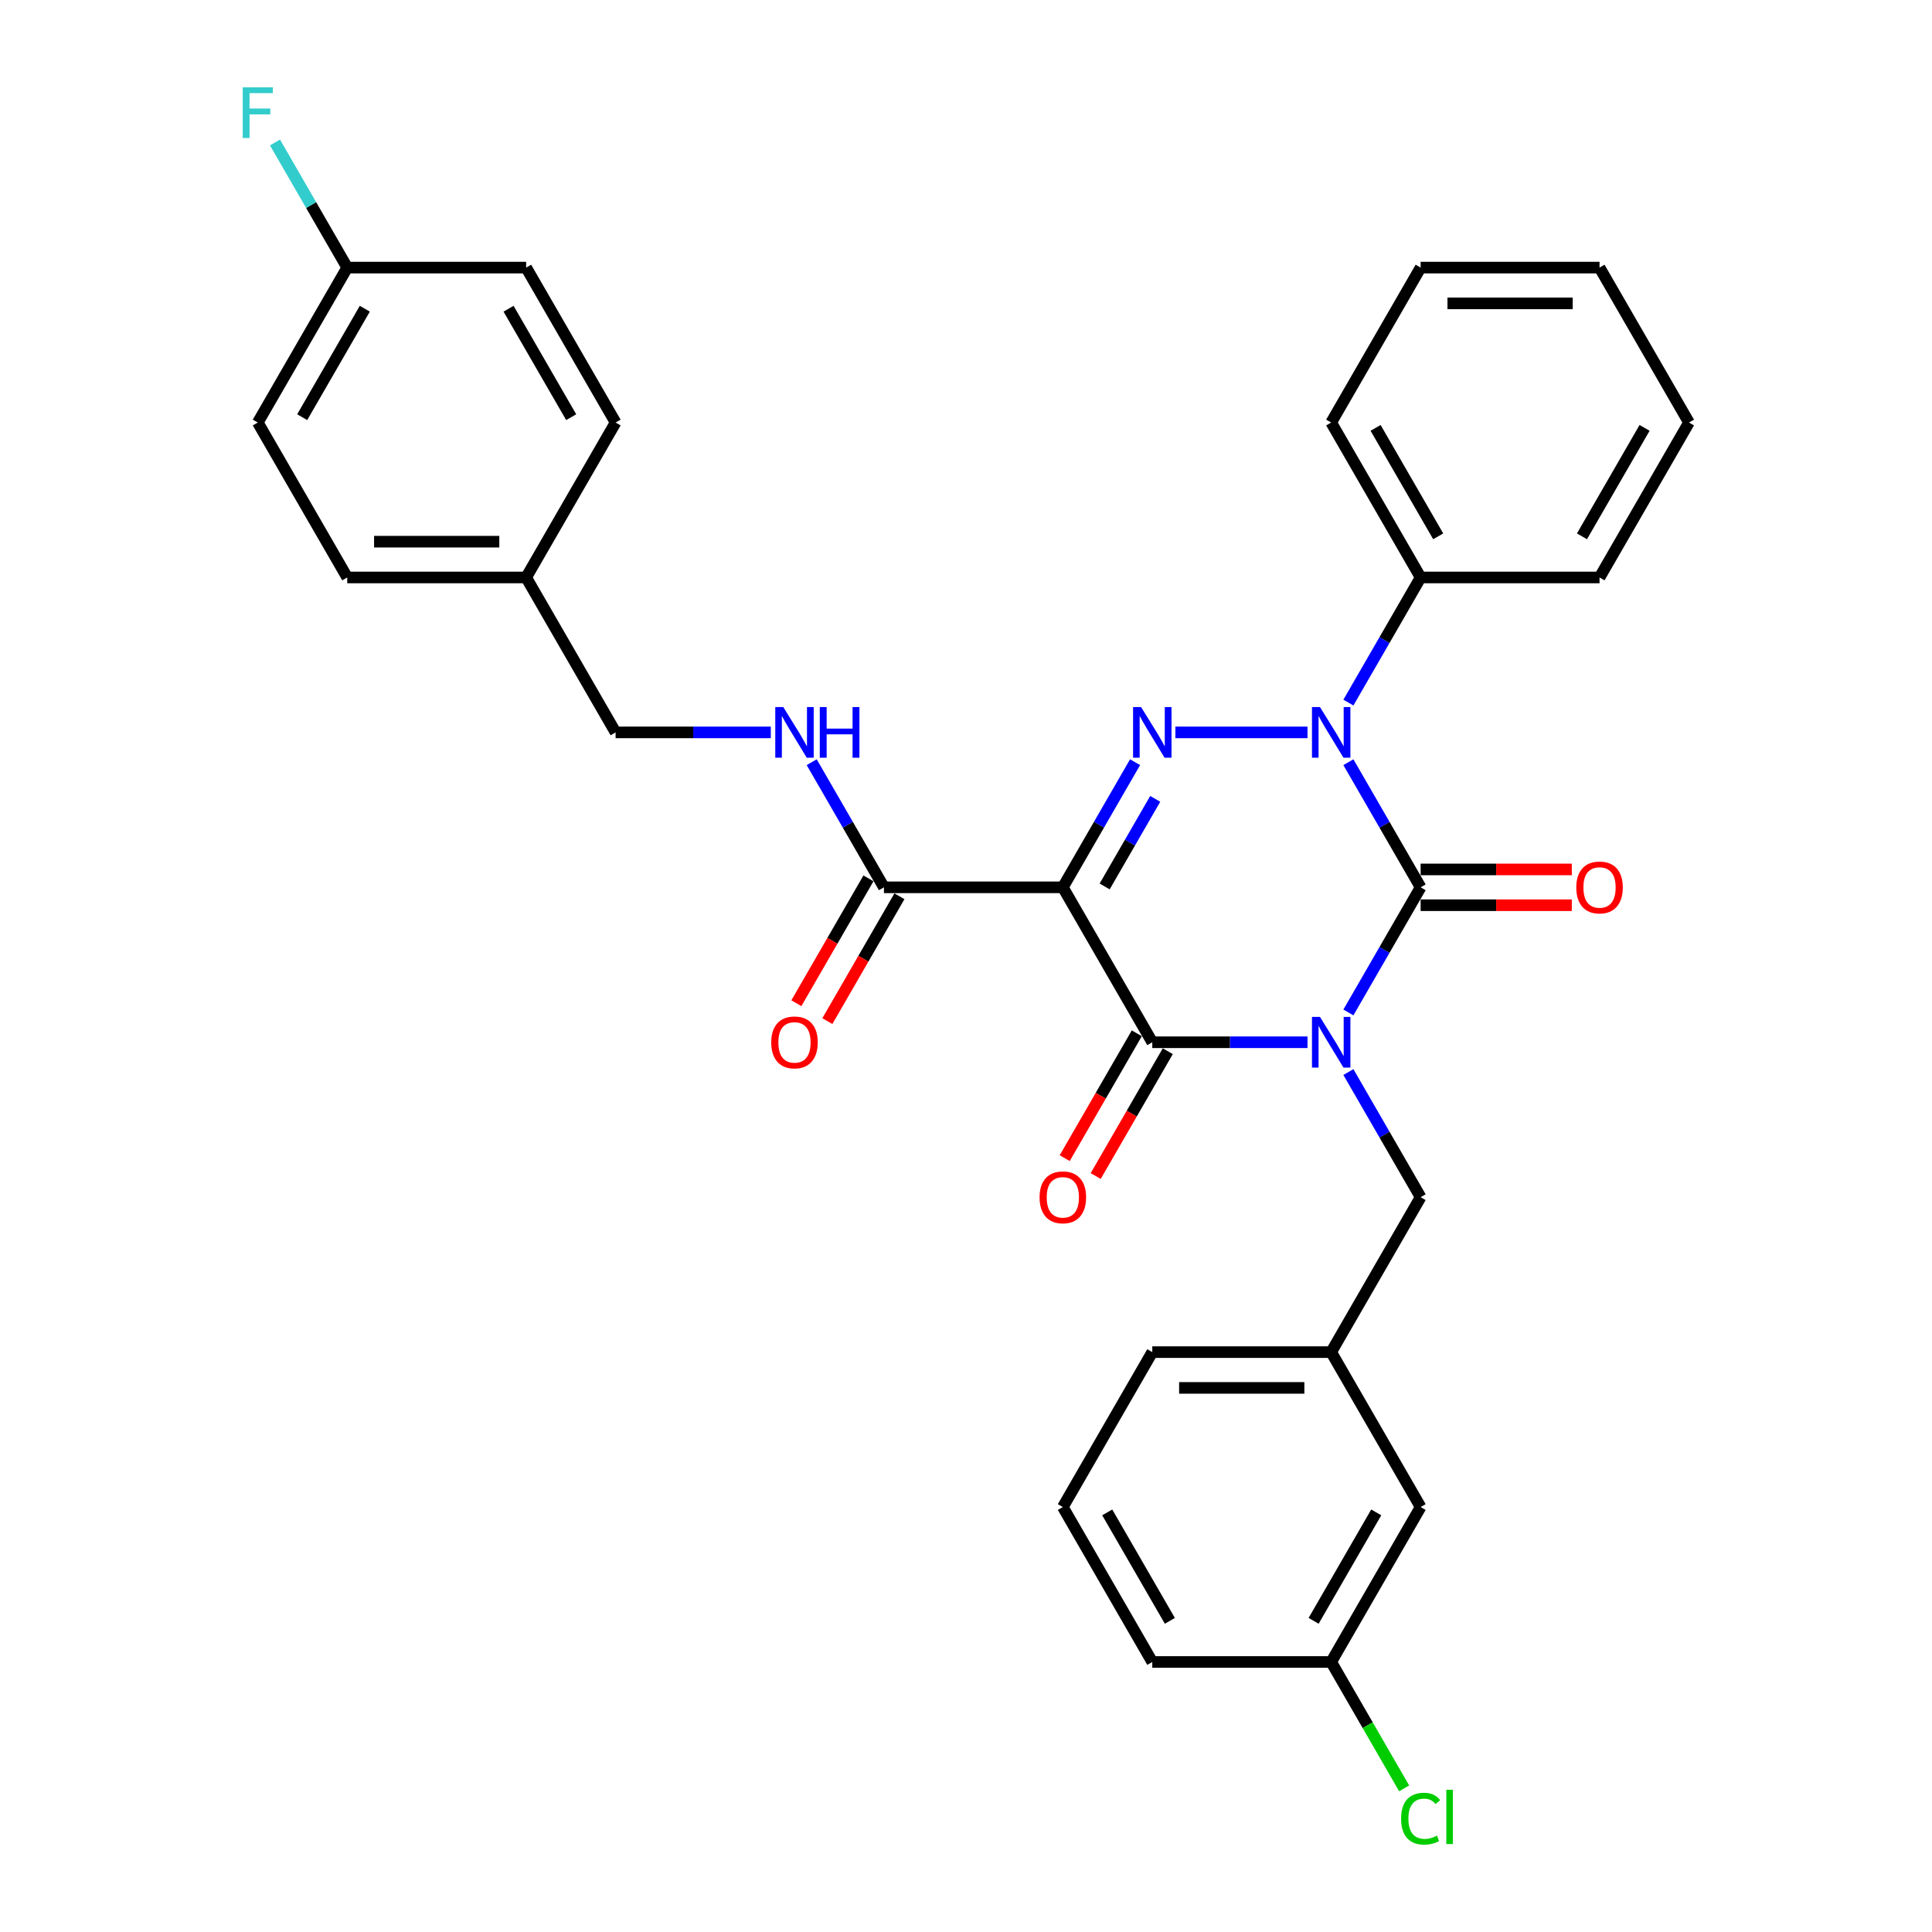 <?xml version='1.0' encoding='iso-8859-1'?>
<svg version='1.1' baseProfile='full'
              xmlns='http://www.w3.org/2000/svg'
                      xmlns:rdkit='http://www.rdkit.org/xml'
                      xmlns:xlink='http://www.w3.org/1999/xlink'
                  xml:space='preserve'
width='1000px' height='1000px' viewBox='0 0 1000 1000'>
<!-- END OF HEADER -->
<rect style='opacity:1.0;fill:#FFFFFF;stroke:none' width='1000' height='1000' x='0' y='0'> </rect>
<path class='bond-0' d='M 697.927,524.043 L 716.623,491.66' style='fill:none;fill-rule:evenodd;stroke:#0000FF;stroke-width:6px;stroke-linecap:butt;stroke-linejoin:miter;stroke-opacity:1' />
<path class='bond-0' d='M 716.623,491.66 L 735.319,459.277' style='fill:none;fill-rule:evenodd;stroke:#000000;stroke-width:6px;stroke-linecap:butt;stroke-linejoin:miter;stroke-opacity:1' />
<path class='bond-1' d='M 676.76,539.469 L 636.591,539.469' style='fill:none;fill-rule:evenodd;stroke:#0000FF;stroke-width:6px;stroke-linecap:butt;stroke-linejoin:miter;stroke-opacity:1' />
<path class='bond-1' d='M 636.591,539.469 L 596.422,539.469' style='fill:none;fill-rule:evenodd;stroke:#000000;stroke-width:6px;stroke-linecap:butt;stroke-linejoin:miter;stroke-opacity:1' />
<path class='bond-2' d='M 697.927,554.896 L 716.623,587.279' style='fill:none;fill-rule:evenodd;stroke:#0000FF;stroke-width:6px;stroke-linecap:butt;stroke-linejoin:miter;stroke-opacity:1' />
<path class='bond-2' d='M 716.623,587.279 L 735.319,619.662' style='fill:none;fill-rule:evenodd;stroke:#000000;stroke-width:6px;stroke-linecap:butt;stroke-linejoin:miter;stroke-opacity:1' />
<path class='bond-3' d='M 735.319,459.277 L 716.623,426.894' style='fill:none;fill-rule:evenodd;stroke:#000000;stroke-width:6px;stroke-linecap:butt;stroke-linejoin:miter;stroke-opacity:1' />
<path class='bond-3' d='M 716.623,426.894 L 697.927,394.512' style='fill:none;fill-rule:evenodd;stroke:#0000FF;stroke-width:6px;stroke-linecap:butt;stroke-linejoin:miter;stroke-opacity:1' />
<path class='bond-4' d='M 735.319,468.537 L 774.442,468.537' style='fill:none;fill-rule:evenodd;stroke:#000000;stroke-width:6px;stroke-linecap:butt;stroke-linejoin:miter;stroke-opacity:1' />
<path class='bond-4' d='M 774.442,468.537 L 813.564,468.537' style='fill:none;fill-rule:evenodd;stroke:#FF0000;stroke-width:6px;stroke-linecap:butt;stroke-linejoin:miter;stroke-opacity:1' />
<path class='bond-4' d='M 735.319,450.017 L 774.442,450.017' style='fill:none;fill-rule:evenodd;stroke:#000000;stroke-width:6px;stroke-linecap:butt;stroke-linejoin:miter;stroke-opacity:1' />
<path class='bond-4' d='M 774.442,450.017 L 813.564,450.017' style='fill:none;fill-rule:evenodd;stroke:#FF0000;stroke-width:6px;stroke-linecap:butt;stroke-linejoin:miter;stroke-opacity:1' />
<path class='bond-5' d='M 697.927,363.658 L 716.623,331.275' style='fill:none;fill-rule:evenodd;stroke:#0000FF;stroke-width:6px;stroke-linecap:butt;stroke-linejoin:miter;stroke-opacity:1' />
<path class='bond-5' d='M 716.623,331.275 L 735.319,298.893' style='fill:none;fill-rule:evenodd;stroke:#000000;stroke-width:6px;stroke-linecap:butt;stroke-linejoin:miter;stroke-opacity:1' />
<path class='bond-6' d='M 676.76,379.085 L 608.375,379.085' style='fill:none;fill-rule:evenodd;stroke:#0000FF;stroke-width:6px;stroke-linecap:butt;stroke-linejoin:miter;stroke-opacity:1' />
<path class='bond-7' d='M 587.515,394.512 L 568.819,426.894' style='fill:none;fill-rule:evenodd;stroke:#0000FF;stroke-width:6px;stroke-linecap:butt;stroke-linejoin:miter;stroke-opacity:1' />
<path class='bond-7' d='M 568.819,426.894 L 550.123,459.277' style='fill:none;fill-rule:evenodd;stroke:#000000;stroke-width:6px;stroke-linecap:butt;stroke-linejoin:miter;stroke-opacity:1' />
<path class='bond-7' d='M 597.945,413.486 L 584.858,436.154' style='fill:none;fill-rule:evenodd;stroke:#0000FF;stroke-width:6px;stroke-linecap:butt;stroke-linejoin:miter;stroke-opacity:1' />
<path class='bond-7' d='M 584.858,436.154 L 571.77,458.822' style='fill:none;fill-rule:evenodd;stroke:#000000;stroke-width:6px;stroke-linecap:butt;stroke-linejoin:miter;stroke-opacity:1' />
<path class='bond-8' d='M 550.123,459.277 L 457.525,459.277' style='fill:none;fill-rule:evenodd;stroke:#000000;stroke-width:6px;stroke-linecap:butt;stroke-linejoin:miter;stroke-opacity:1' />
<path class='bond-9' d='M 550.123,459.277 L 596.422,539.469' style='fill:none;fill-rule:evenodd;stroke:#000000;stroke-width:6px;stroke-linecap:butt;stroke-linejoin:miter;stroke-opacity:1' />
<path class='bond-10' d='M 588.403,534.839 L 569.749,567.148' style='fill:none;fill-rule:evenodd;stroke:#000000;stroke-width:6px;stroke-linecap:butt;stroke-linejoin:miter;stroke-opacity:1' />
<path class='bond-10' d='M 569.749,567.148 L 551.096,599.457' style='fill:none;fill-rule:evenodd;stroke:#FF0000;stroke-width:6px;stroke-linecap:butt;stroke-linejoin:miter;stroke-opacity:1' />
<path class='bond-10' d='M 604.441,544.099 L 585.788,576.408' style='fill:none;fill-rule:evenodd;stroke:#000000;stroke-width:6px;stroke-linecap:butt;stroke-linejoin:miter;stroke-opacity:1' />
<path class='bond-10' d='M 585.788,576.408 L 567.134,608.716' style='fill:none;fill-rule:evenodd;stroke:#FF0000;stroke-width:6px;stroke-linecap:butt;stroke-linejoin:miter;stroke-opacity:1' />
<path class='bond-11' d='M 133.432,218.701 L 179.731,138.508' style='fill:none;fill-rule:evenodd;stroke:#000000;stroke-width:6px;stroke-linecap:butt;stroke-linejoin:miter;stroke-opacity:1' />
<path class='bond-11' d='M 156.415,215.932 L 188.825,159.797' style='fill:none;fill-rule:evenodd;stroke:#000000;stroke-width:6px;stroke-linecap:butt;stroke-linejoin:miter;stroke-opacity:1' />
<path class='bond-12' d='M 133.432,218.701 L 179.731,298.893' style='fill:none;fill-rule:evenodd;stroke:#000000;stroke-width:6px;stroke-linecap:butt;stroke-linejoin:miter;stroke-opacity:1' />
<path class='bond-13' d='M 449.506,454.647 L 430.852,486.956' style='fill:none;fill-rule:evenodd;stroke:#000000;stroke-width:6px;stroke-linecap:butt;stroke-linejoin:miter;stroke-opacity:1' />
<path class='bond-13' d='M 430.852,486.956 L 412.199,519.264' style='fill:none;fill-rule:evenodd;stroke:#FF0000;stroke-width:6px;stroke-linecap:butt;stroke-linejoin:miter;stroke-opacity:1' />
<path class='bond-13' d='M 465.544,463.907 L 446.891,496.216' style='fill:none;fill-rule:evenodd;stroke:#000000;stroke-width:6px;stroke-linecap:butt;stroke-linejoin:miter;stroke-opacity:1' />
<path class='bond-13' d='M 446.891,496.216 L 428.237,528.524' style='fill:none;fill-rule:evenodd;stroke:#FF0000;stroke-width:6px;stroke-linecap:butt;stroke-linejoin:miter;stroke-opacity:1' />
<path class='bond-14' d='M 457.525,459.277 L 438.829,426.894' style='fill:none;fill-rule:evenodd;stroke:#000000;stroke-width:6px;stroke-linecap:butt;stroke-linejoin:miter;stroke-opacity:1' />
<path class='bond-14' d='M 438.829,426.894 L 420.133,394.512' style='fill:none;fill-rule:evenodd;stroke:#0000FF;stroke-width:6px;stroke-linecap:butt;stroke-linejoin:miter;stroke-opacity:1' />
<path class='bond-15' d='M 398.966,379.085 L 358.797,379.085' style='fill:none;fill-rule:evenodd;stroke:#0000FF;stroke-width:6px;stroke-linecap:butt;stroke-linejoin:miter;stroke-opacity:1' />
<path class='bond-15' d='M 358.797,379.085 L 318.628,379.085' style='fill:none;fill-rule:evenodd;stroke:#000000;stroke-width:6px;stroke-linecap:butt;stroke-linejoin:miter;stroke-opacity:1' />
<path class='bond-16' d='M 179.731,138.508 L 272.329,138.508' style='fill:none;fill-rule:evenodd;stroke:#000000;stroke-width:6px;stroke-linecap:butt;stroke-linejoin:miter;stroke-opacity:1' />
<path class='bond-17' d='M 179.731,138.508 L 161.035,106.126' style='fill:none;fill-rule:evenodd;stroke:#000000;stroke-width:6px;stroke-linecap:butt;stroke-linejoin:miter;stroke-opacity:1' />
<path class='bond-17' d='M 161.035,106.126 L 142.339,73.743' style='fill:none;fill-rule:evenodd;stroke:#33CCCC;stroke-width:6px;stroke-linecap:butt;stroke-linejoin:miter;stroke-opacity:1' />
<path class='bond-18' d='M 272.329,138.508 L 318.628,218.701' style='fill:none;fill-rule:evenodd;stroke:#000000;stroke-width:6px;stroke-linecap:butt;stroke-linejoin:miter;stroke-opacity:1' />
<path class='bond-18' d='M 263.236,159.797 L 295.645,215.932' style='fill:none;fill-rule:evenodd;stroke:#000000;stroke-width:6px;stroke-linecap:butt;stroke-linejoin:miter;stroke-opacity:1' />
<path class='bond-19' d='M 735.319,780.046 L 689.02,860.238' style='fill:none;fill-rule:evenodd;stroke:#000000;stroke-width:6px;stroke-linecap:butt;stroke-linejoin:miter;stroke-opacity:1' />
<path class='bond-19' d='M 712.336,782.815 L 679.926,838.949' style='fill:none;fill-rule:evenodd;stroke:#000000;stroke-width:6px;stroke-linecap:butt;stroke-linejoin:miter;stroke-opacity:1' />
<path class='bond-20' d='M 735.319,780.046 L 689.02,699.854' style='fill:none;fill-rule:evenodd;stroke:#000000;stroke-width:6px;stroke-linecap:butt;stroke-linejoin:miter;stroke-opacity:1' />
<path class='bond-21' d='M 735.319,619.662 L 689.02,699.854' style='fill:none;fill-rule:evenodd;stroke:#000000;stroke-width:6px;stroke-linecap:butt;stroke-linejoin:miter;stroke-opacity:1' />
<path class='bond-22' d='M 689.02,860.238 L 707.903,892.945' style='fill:none;fill-rule:evenodd;stroke:#000000;stroke-width:6px;stroke-linecap:butt;stroke-linejoin:miter;stroke-opacity:1' />
<path class='bond-22' d='M 707.903,892.945 L 726.786,925.652' style='fill:none;fill-rule:evenodd;stroke:#00CC00;stroke-width:6px;stroke-linecap:butt;stroke-linejoin:miter;stroke-opacity:1' />
<path class='bond-23' d='M 689.02,860.238 L 596.422,860.238' style='fill:none;fill-rule:evenodd;stroke:#000000;stroke-width:6px;stroke-linecap:butt;stroke-linejoin:miter;stroke-opacity:1' />
<path class='bond-24' d='M 735.319,138.508 L 827.917,138.508' style='fill:none;fill-rule:evenodd;stroke:#000000;stroke-width:6px;stroke-linecap:butt;stroke-linejoin:miter;stroke-opacity:1' />
<path class='bond-24' d='M 749.209,157.028 L 814.027,157.028' style='fill:none;fill-rule:evenodd;stroke:#000000;stroke-width:6px;stroke-linecap:butt;stroke-linejoin:miter;stroke-opacity:1' />
<path class='bond-25' d='M 735.319,138.508 L 689.02,218.701' style='fill:none;fill-rule:evenodd;stroke:#000000;stroke-width:6px;stroke-linecap:butt;stroke-linejoin:miter;stroke-opacity:1' />
<path class='bond-26' d='M 827.917,138.508 L 874.216,218.701' style='fill:none;fill-rule:evenodd;stroke:#000000;stroke-width:6px;stroke-linecap:butt;stroke-linejoin:miter;stroke-opacity:1' />
<path class='bond-27' d='M 874.216,218.701 L 827.917,298.893' style='fill:none;fill-rule:evenodd;stroke:#000000;stroke-width:6px;stroke-linecap:butt;stroke-linejoin:miter;stroke-opacity:1' />
<path class='bond-27' d='M 851.233,221.47 L 818.823,277.604' style='fill:none;fill-rule:evenodd;stroke:#000000;stroke-width:6px;stroke-linecap:butt;stroke-linejoin:miter;stroke-opacity:1' />
<path class='bond-28' d='M 827.917,298.893 L 735.319,298.893' style='fill:none;fill-rule:evenodd;stroke:#000000;stroke-width:6px;stroke-linecap:butt;stroke-linejoin:miter;stroke-opacity:1' />
<path class='bond-29' d='M 735.319,298.893 L 689.02,218.701' style='fill:none;fill-rule:evenodd;stroke:#000000;stroke-width:6px;stroke-linecap:butt;stroke-linejoin:miter;stroke-opacity:1' />
<path class='bond-29' d='M 744.412,277.604 L 712.003,221.47' style='fill:none;fill-rule:evenodd;stroke:#000000;stroke-width:6px;stroke-linecap:butt;stroke-linejoin:miter;stroke-opacity:1' />
<path class='bond-30' d='M 689.02,699.854 L 596.422,699.854' style='fill:none;fill-rule:evenodd;stroke:#000000;stroke-width:6px;stroke-linecap:butt;stroke-linejoin:miter;stroke-opacity:1' />
<path class='bond-30' d='M 675.13,718.373 L 610.312,718.373' style='fill:none;fill-rule:evenodd;stroke:#000000;stroke-width:6px;stroke-linecap:butt;stroke-linejoin:miter;stroke-opacity:1' />
<path class='bond-31' d='M 550.123,780.046 L 596.422,699.854' style='fill:none;fill-rule:evenodd;stroke:#000000;stroke-width:6px;stroke-linecap:butt;stroke-linejoin:miter;stroke-opacity:1' />
<path class='bond-32' d='M 550.123,780.046 L 596.422,860.238' style='fill:none;fill-rule:evenodd;stroke:#000000;stroke-width:6px;stroke-linecap:butt;stroke-linejoin:miter;stroke-opacity:1' />
<path class='bond-32' d='M 573.106,782.815 L 605.516,838.949' style='fill:none;fill-rule:evenodd;stroke:#000000;stroke-width:6px;stroke-linecap:butt;stroke-linejoin:miter;stroke-opacity:1' />
<path class='bond-33' d='M 318.628,218.701 L 272.329,298.893' style='fill:none;fill-rule:evenodd;stroke:#000000;stroke-width:6px;stroke-linecap:butt;stroke-linejoin:miter;stroke-opacity:1' />
<path class='bond-34' d='M 272.329,298.893 L 179.731,298.893' style='fill:none;fill-rule:evenodd;stroke:#000000;stroke-width:6px;stroke-linecap:butt;stroke-linejoin:miter;stroke-opacity:1' />
<path class='bond-34' d='M 258.439,280.373 L 193.621,280.373' style='fill:none;fill-rule:evenodd;stroke:#000000;stroke-width:6px;stroke-linecap:butt;stroke-linejoin:miter;stroke-opacity:1' />
<path class='bond-35' d='M 272.329,298.893 L 318.628,379.085' style='fill:none;fill-rule:evenodd;stroke:#000000;stroke-width:6px;stroke-linecap:butt;stroke-linejoin:miter;stroke-opacity:1' />
<path  class='atom-0' d='M 683.223 526.357
L 691.816 540.247
Q 692.668 541.618, 694.039 544.099
Q 695.409 546.581, 695.483 546.729
L 695.483 526.357
L 698.965 526.357
L 698.965 552.581
L 695.372 552.581
L 686.149 537.395
Q 685.075 535.617, 683.927 533.58
Q 682.816 531.543, 682.482 530.913
L 682.482 552.581
L 679.075 552.581
L 679.075 526.357
L 683.223 526.357
' fill='#0000FF'/>
<path  class='atom-2' d='M 683.223 365.973
L 691.816 379.863
Q 692.668 381.233, 694.039 383.715
Q 695.409 386.197, 695.483 386.345
L 695.483 365.973
L 698.965 365.973
L 698.965 392.197
L 695.372 392.197
L 686.149 377.011
Q 685.075 375.233, 683.927 373.196
Q 682.816 371.159, 682.482 370.529
L 682.482 392.197
L 679.075 392.197
L 679.075 365.973
L 683.223 365.973
' fill='#0000FF'/>
<path  class='atom-3' d='M 590.625 365.973
L 599.218 379.863
Q 600.07 381.233, 601.441 383.715
Q 602.811 386.197, 602.885 386.345
L 602.885 365.973
L 606.367 365.973
L 606.367 392.197
L 602.774 392.197
L 593.551 377.011
Q 592.477 375.233, 591.329 373.196
Q 590.218 371.159, 589.885 370.529
L 589.885 392.197
L 586.477 392.197
L 586.477 365.973
L 590.625 365.973
' fill='#0000FF'/>
<path  class='atom-7' d='M 538.085 619.736
Q 538.085 613.439, 541.197 609.92
Q 544.308 606.402, 550.123 606.402
Q 555.938 606.402, 559.049 609.92
Q 562.161 613.439, 562.161 619.736
Q 562.161 626.106, 559.012 629.736
Q 555.864 633.329, 550.123 633.329
Q 544.345 633.329, 541.197 629.736
Q 538.085 626.143, 538.085 619.736
M 550.123 630.366
Q 554.123 630.366, 556.271 627.699
Q 558.457 624.995, 558.457 619.736
Q 558.457 614.587, 556.271 611.994
Q 554.123 609.365, 550.123 609.365
Q 546.123 609.365, 543.937 611.957
Q 541.789 614.55, 541.789 619.736
Q 541.789 625.032, 543.937 627.699
Q 546.123 630.366, 550.123 630.366
' fill='#FF0000'/>
<path  class='atom-8' d='M 815.879 459.351
Q 815.879 453.055, 818.99 449.536
Q 822.102 446.017, 827.917 446.017
Q 833.732 446.017, 836.843 449.536
Q 839.955 453.055, 839.955 459.351
Q 839.955 465.722, 836.806 469.352
Q 833.658 472.945, 827.917 472.945
Q 822.139 472.945, 818.99 469.352
Q 815.879 465.759, 815.879 459.351
M 827.917 469.981
Q 831.917 469.981, 834.065 467.315
Q 836.251 464.611, 836.251 459.351
Q 836.251 454.203, 834.065 451.61
Q 831.917 448.98, 827.917 448.98
Q 823.917 448.98, 821.731 451.573
Q 819.583 454.166, 819.583 459.351
Q 819.583 464.648, 821.731 467.315
Q 823.917 469.981, 827.917 469.981
' fill='#FF0000'/>
<path  class='atom-10' d='M 399.188 539.543
Q 399.188 533.247, 402.3 529.728
Q 405.411 526.209, 411.226 526.209
Q 417.041 526.209, 420.152 529.728
Q 423.264 533.247, 423.264 539.543
Q 423.264 545.914, 420.115 549.544
Q 416.967 553.137, 411.226 553.137
Q 405.448 553.137, 402.3 549.544
Q 399.188 545.951, 399.188 539.543
M 411.226 550.174
Q 415.226 550.174, 417.375 547.507
Q 419.56 544.803, 419.56 539.543
Q 419.56 534.395, 417.375 531.802
Q 415.226 529.172, 411.226 529.172
Q 407.226 529.172, 405.04 531.765
Q 402.892 534.358, 402.892 539.543
Q 402.892 544.84, 405.04 547.507
Q 407.226 550.174, 411.226 550.174
' fill='#FF0000'/>
<path  class='atom-11' d='M 405.429 365.973
L 414.022 379.863
Q 414.874 381.233, 416.245 383.715
Q 417.615 386.197, 417.689 386.345
L 417.689 365.973
L 421.171 365.973
L 421.171 392.197
L 417.578 392.197
L 408.356 377.011
Q 407.281 375.233, 406.133 373.196
Q 405.022 371.159, 404.689 370.529
L 404.689 392.197
L 401.281 392.197
L 401.281 365.973
L 405.429 365.973
' fill='#0000FF'/>
<path  class='atom-11' d='M 424.319 365.973
L 427.875 365.973
L 427.875 377.122
L 441.283 377.122
L 441.283 365.973
L 444.839 365.973
L 444.839 392.197
L 441.283 392.197
L 441.283 380.085
L 427.875 380.085
L 427.875 392.197
L 424.319 392.197
L 424.319 365.973
' fill='#0000FF'/>
<path  class='atom-23' d='M 725.207 941.338
Q 725.207 934.819, 728.244 931.411
Q 731.319 927.967, 737.134 927.967
Q 742.542 927.967, 745.431 931.782
L 742.986 933.782
Q 740.875 931.004, 737.134 931.004
Q 733.171 931.004, 731.059 933.671
Q 728.985 936.3, 728.985 941.338
Q 728.985 946.523, 731.133 949.19
Q 733.319 951.857, 737.541 951.857
Q 740.43 951.857, 743.801 950.116
L 744.838 952.894
Q 743.468 953.783, 741.393 954.301
Q 739.319 954.82, 737.023 954.82
Q 731.319 954.82, 728.244 951.338
Q 725.207 947.857, 725.207 941.338
' fill='#00CC00'/>
<path  class='atom-23' d='M 748.616 926.374
L 752.024 926.374
L 752.024 954.487
L 748.616 954.487
L 748.616 926.374
' fill='#00CC00'/>
<path  class='atom-32' d='M 125.635 45.204
L 141.229 45.204
L 141.229 48.205
L 129.154 48.205
L 129.154 56.168
L 139.896 56.168
L 139.896 59.205
L 129.154 59.205
L 129.154 71.428
L 125.635 71.428
L 125.635 45.204
' fill='#33CCCC'/>
</svg>
